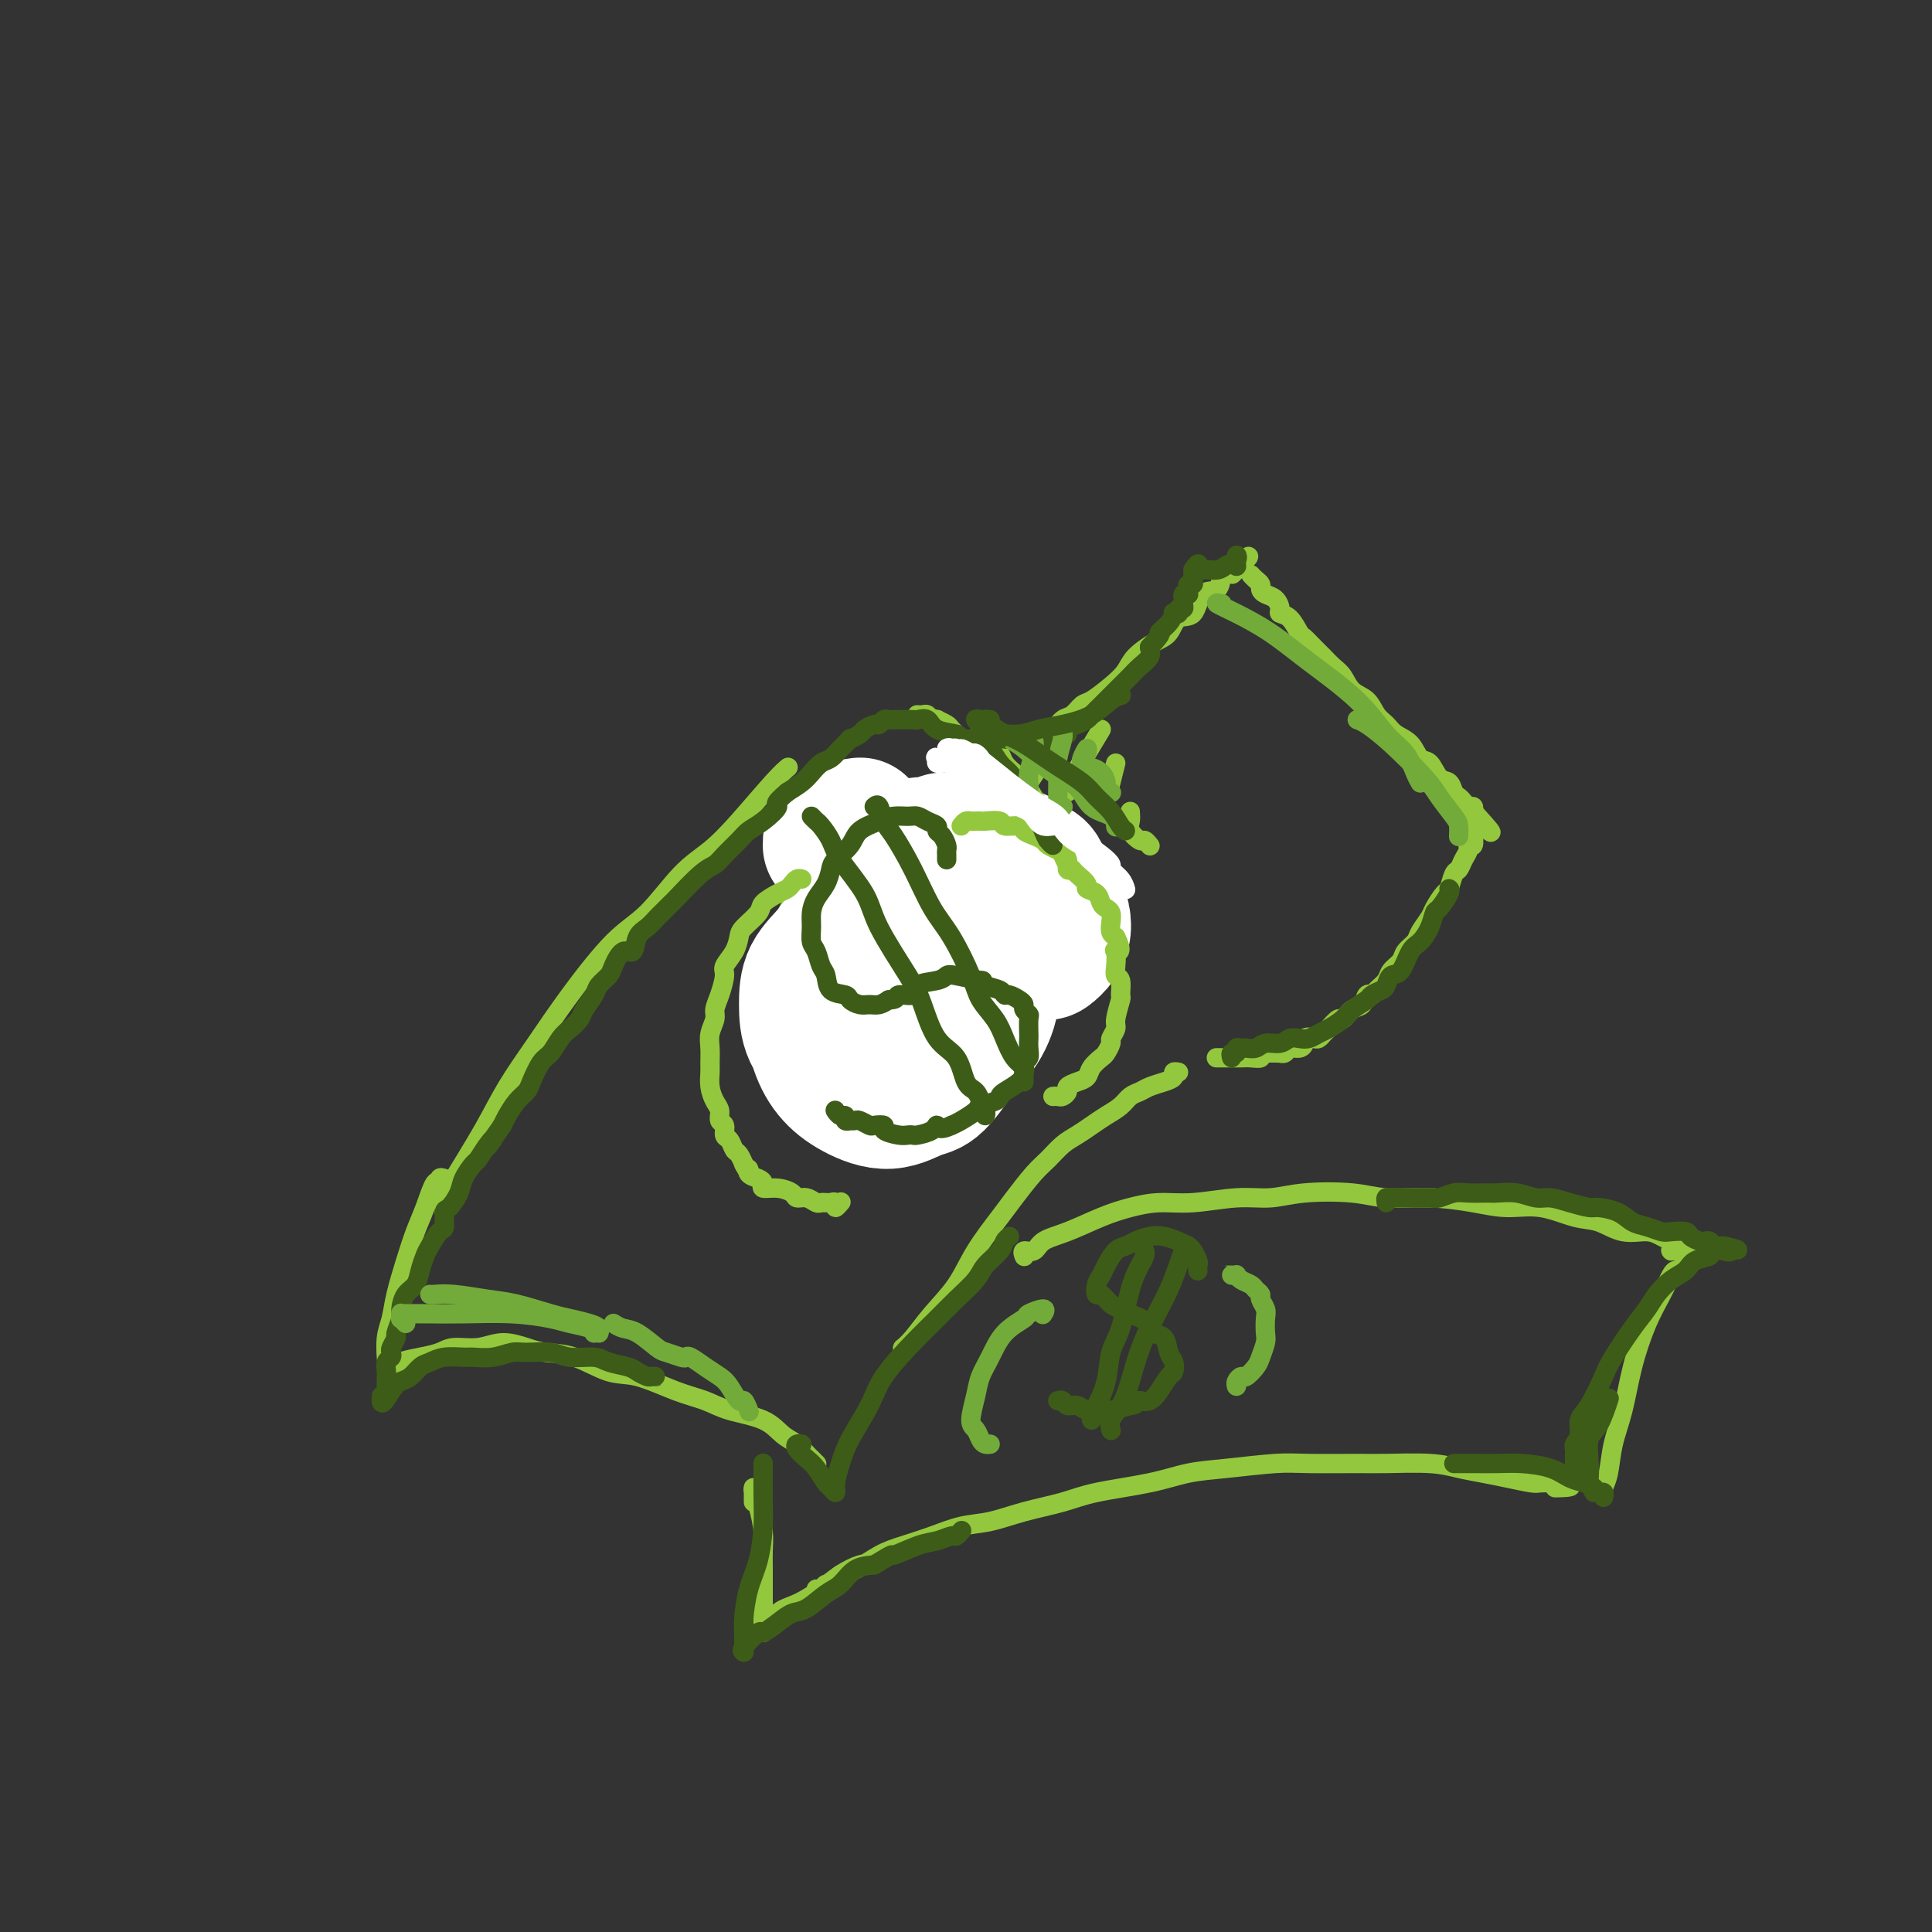 <svg viewBox='0 0 400 400' version='1.1' xmlns='http://www.w3.org/2000/svg' xmlns:xlink='http://www.w3.org/1999/xlink'><rect x="0" y="0" width="400" height="400" fill="#333333" stroke="none"/><g fill='none' stroke='rgb(147,200,62)' stroke-width='4' stroke-linecap='round' stroke-linejoin='round'><path d='M92,251c0.020,-0.252 0.040,-0.503 0,-1c-0.040,-0.497 -0.141,-1.238 0,-2c0.141,-0.762 0.522,-1.545 2,-4c1.478,-2.455 4.053,-6.583 6,-10c1.947,-3.417 3.267,-6.125 5,-9c1.733,-2.875 3.880,-5.917 6,-9c2.120,-3.083 4.215,-6.206 7,-10c2.785,-3.794 6.261,-8.258 9,-11c2.739,-2.742 4.739,-3.763 7,-6c2.261,-2.237 4.781,-5.689 7,-8c2.219,-2.311 4.136,-3.481 6,-5c1.864,-1.519 3.675,-3.386 6,-6c2.325,-2.614 5.164,-5.973 7,-8c1.836,-2.027 2.667,-2.722 3,-3c0.333,-0.278 0.166,-0.139 0,0'/><path d='M190,148c-0.089,-0.008 -0.178,-0.016 0,0c0.178,0.016 0.623,0.057 1,0c0.377,-0.057 0.688,-0.212 1,0c0.312,0.212 0.627,0.792 1,1c0.373,0.208 0.806,0.043 1,0c0.194,-0.043 0.150,0.034 0,0c-0.150,-0.034 -0.406,-0.179 0,0c0.406,0.179 1.475,0.682 2,1c0.525,0.318 0.508,0.452 1,1c0.492,0.548 1.494,1.509 2,2c0.506,0.491 0.515,0.513 1,1c0.485,0.487 1.444,1.439 2,2c0.556,0.561 0.709,0.732 1,1c0.291,0.268 0.722,0.632 1,1c0.278,0.368 0.404,0.740 1,1c0.596,0.260 1.662,0.410 2,1c0.338,0.590 -0.054,1.622 0,2c0.054,0.378 0.553,0.102 1,0c0.447,-0.102 0.842,-0.029 1,0c0.158,0.029 0.079,0.015 0,0'/><path d='M203,151c0.447,-0.111 0.894,-0.222 1,0c0.106,0.222 -0.130,0.777 0,1c0.130,0.223 0.626,0.112 1,0c0.374,-0.112 0.628,-0.226 1,0c0.372,0.226 0.863,0.793 1,1c0.137,0.207 -0.079,0.056 0,0c0.079,-0.056 0.454,-0.015 1,0c0.546,0.015 1.265,0.005 2,0c0.735,-0.005 1.488,-0.005 2,0c0.512,0.005 0.784,0.013 1,0c0.216,-0.013 0.375,-0.049 1,0c0.625,0.049 1.714,0.183 2,0c0.286,-0.183 -0.232,-0.683 0,-1c0.232,-0.317 1.215,-0.450 2,-1c0.785,-0.550 1.371,-1.515 2,-2c0.629,-0.485 1.299,-0.489 2,-1c0.701,-0.511 1.432,-1.529 2,-2c0.568,-0.471 0.974,-0.395 2,-1c1.026,-0.605 2.674,-1.890 4,-3c1.326,-1.110 2.332,-2.046 3,-3c0.668,-0.954 0.998,-1.926 2,-3c1.002,-1.074 2.676,-2.250 4,-3c1.324,-0.750 2.299,-1.074 3,-2c0.701,-0.926 1.129,-2.455 2,-3c0.871,-0.545 2.184,-0.108 3,-1c0.816,-0.892 1.136,-3.115 2,-4c0.864,-0.885 2.273,-0.433 3,-1c0.727,-0.567 0.773,-2.153 1,-3c0.227,-0.847 0.636,-0.956 1,-1c0.364,-0.044 0.682,-0.022 1,0'/><path d='M255,118c6.289,-5.444 2.511,-1.556 1,0c-1.511,1.556 -0.756,0.778 0,0'/><path d='M259,119c0.305,0.333 0.610,0.666 1,1c0.390,0.334 0.865,0.671 1,1c0.135,0.329 -0.071,0.652 0,1c0.071,0.348 0.417,0.721 1,1c0.583,0.279 1.403,0.464 2,1c0.597,0.536 0.971,1.424 1,2c0.029,0.576 -0.288,0.840 0,1c0.288,0.160 1.179,0.217 2,1c0.821,0.783 1.571,2.293 2,3c0.429,0.707 0.538,0.611 1,1c0.462,0.389 1.277,1.263 2,2c0.723,0.737 1.352,1.337 2,2c0.648,0.663 1.314,1.389 2,2c0.686,0.611 1.391,1.108 2,2c0.609,0.892 1.121,2.179 2,3c0.879,0.821 2.126,1.177 3,2c0.874,0.823 1.375,2.112 2,3c0.625,0.888 1.375,1.373 2,2c0.625,0.627 1.126,1.394 2,2c0.874,0.606 2.122,1.050 3,2c0.878,0.950 1.387,2.405 2,3c0.613,0.595 1.330,0.331 2,1c0.670,0.669 1.293,2.273 2,3c0.707,0.727 1.499,0.577 2,1c0.501,0.423 0.712,1.419 1,2c0.288,0.581 0.652,0.747 1,1c0.348,0.253 0.681,0.594 1,1c0.319,0.406 0.624,0.879 1,1c0.376,0.121 0.822,-0.108 1,0c0.178,0.108 0.089,0.554 0,1'/><path d='M305,168c7.156,7.844 2.044,2.956 0,1c-2.044,-1.956 -1.022,-0.978 0,0'/><path d='M305,172c0.009,0.485 0.017,0.969 0,1c-0.017,0.031 -0.060,-0.393 0,0c0.060,0.393 0.223,1.601 0,2c-0.223,0.399 -0.833,-0.011 -1,0c-0.167,0.011 0.110,0.445 0,1c-0.110,0.555 -0.606,1.232 -1,2c-0.394,0.768 -0.687,1.627 -1,2c-0.313,0.373 -0.646,0.259 -1,1c-0.354,0.741 -0.729,2.338 -1,3c-0.271,0.662 -0.439,0.390 -1,1c-0.561,0.610 -1.516,2.103 -2,3c-0.484,0.897 -0.496,1.199 -1,2c-0.504,0.801 -1.501,2.101 -2,3c-0.499,0.899 -0.500,1.395 -1,2c-0.500,0.605 -1.500,1.317 -2,2c-0.500,0.683 -0.501,1.336 -1,2c-0.499,0.664 -1.496,1.339 -2,2c-0.504,0.661 -0.516,1.309 -1,2c-0.484,0.691 -1.442,1.427 -2,2c-0.558,0.573 -0.717,0.985 -1,1c-0.283,0.015 -0.691,-0.366 -1,0c-0.309,0.366 -0.520,1.478 -1,2c-0.480,0.522 -1.228,0.454 -2,1c-0.772,0.546 -1.569,1.705 -2,2c-0.431,0.295 -0.497,-0.275 -1,0c-0.503,0.275 -1.444,1.394 -2,2c-0.556,0.606 -0.726,0.698 -1,1c-0.274,0.302 -0.651,0.812 -1,1c-0.349,0.188 -0.671,0.054 -1,0c-0.329,-0.054 -0.664,-0.027 -1,0'/><path d='M271,215c-2.103,1.559 -0.360,0.455 0,0c0.360,-0.455 -0.663,-0.262 -1,0c-0.337,0.262 0.011,0.592 0,1c-0.011,0.408 -0.380,0.894 -1,1c-0.620,0.106 -1.490,-0.168 -2,0c-0.510,0.168 -0.662,0.777 -1,1c-0.338,0.223 -0.864,0.060 -1,0c-0.136,-0.060 0.117,-0.017 0,0c-0.117,0.017 -0.604,0.008 -1,0c-0.396,-0.008 -0.700,-0.016 -1,0c-0.300,0.016 -0.595,0.057 -1,0c-0.405,-0.057 -0.920,-0.211 -1,0c-0.080,0.211 0.274,0.789 0,1c-0.274,0.211 -1.177,0.057 -2,0c-0.823,-0.057 -1.566,-0.015 -2,0c-0.434,0.015 -0.560,0.004 -1,0c-0.440,-0.004 -1.195,-0.001 -2,0c-0.805,0.001 -1.658,0.000 -2,0c-0.342,-0.000 -0.171,-0.000 0,0'/><path d='M244,222c-0.462,-0.089 -0.925,-0.178 -1,0c-0.075,0.178 0.236,0.624 0,1c-0.236,0.376 -1.021,0.681 -2,1c-0.979,0.319 -2.152,0.652 -3,1c-0.848,0.348 -1.371,0.712 -2,1c-0.629,0.288 -1.365,0.500 -2,1c-0.635,0.500 -1.170,1.288 -2,2c-0.830,0.712 -1.955,1.349 -3,2c-1.045,0.651 -2.011,1.316 -3,2c-0.989,0.684 -2.001,1.387 -3,2c-0.999,0.613 -1.984,1.137 -3,2c-1.016,0.863 -2.064,2.066 -3,3c-0.936,0.934 -1.761,1.599 -3,3c-1.239,1.401 -2.894,3.539 -4,5c-1.106,1.461 -1.665,2.247 -3,4c-1.335,1.753 -3.447,4.473 -5,7c-1.553,2.527 -2.546,4.859 -4,7c-1.454,2.141 -3.369,4.089 -5,6c-1.631,1.911 -2.978,3.784 -4,5c-1.022,1.216 -1.721,1.776 -2,2c-0.279,0.224 -0.140,0.112 0,0'/><path d='M92,244c-0.440,-0.146 -0.880,-0.291 -1,0c-0.120,0.291 0.081,1.019 0,1c-0.081,-0.019 -0.445,-0.785 -1,0c-0.555,0.785 -1.300,3.123 -2,5c-0.700,1.877 -1.354,3.295 -2,5c-0.646,1.705 -1.283,3.698 -2,6c-0.717,2.302 -1.513,4.914 -2,7c-0.487,2.086 -0.667,3.644 -1,5c-0.333,1.356 -0.821,2.508 -1,4c-0.179,1.492 -0.048,3.325 0,4c0.048,0.675 0.014,0.193 0,0c-0.014,-0.193 -0.007,-0.096 0,0'/><path d='M81,284c0.284,0.089 0.569,0.179 1,0c0.431,-0.179 1.009,-0.626 1,-1c-0.009,-0.374 -0.604,-0.673 0,-1c0.604,-0.327 2.407,-0.681 4,-1c1.593,-0.319 2.975,-0.605 4,-1c1.025,-0.395 1.693,-0.901 3,-1c1.307,-0.099 3.253,0.209 5,0c1.747,-0.209 3.296,-0.935 5,-1c1.704,-0.065 3.565,0.530 5,1c1.435,0.470 2.444,0.815 4,1c1.556,0.185 3.658,0.209 6,1c2.342,0.791 4.924,2.348 7,3c2.076,0.652 3.647,0.400 6,1c2.353,0.600 5.487,2.051 8,3c2.513,0.949 4.406,1.395 6,2c1.594,0.605 2.889,1.370 5,2c2.111,0.630 5.038,1.124 7,2c1.962,0.876 2.960,2.133 4,3c1.040,0.867 2.121,1.343 3,2c0.879,0.657 1.555,1.496 2,2c0.445,0.504 0.658,0.674 1,1c0.342,0.326 0.812,0.807 1,1c0.188,0.193 0.094,0.096 0,0'/><path d='M216,158c-0.226,0.113 -0.452,0.226 -1,1c-0.548,0.774 -1.417,2.208 -2,3c-0.583,0.792 -0.881,0.940 -1,1c-0.119,0.060 -0.060,0.030 0,0'/><path d='M228,151c-0.959,1.600 -1.917,3.199 -3,5c-1.083,1.801 -2.290,3.802 -3,5c-0.710,1.198 -0.922,1.592 -1,2c-0.078,0.408 -0.022,0.831 0,1c0.022,0.169 0.011,0.085 0,0'/><path d='M231,158c-0.348,1.373 -0.695,2.746 -1,4c-0.305,1.254 -0.566,2.388 -1,3c-0.434,0.612 -1.040,0.703 -1,1c0.040,0.297 0.726,0.799 1,1c0.274,0.201 0.137,0.100 0,0'/><path d='M234,168c0.055,0.682 0.109,1.363 0,2c-0.109,0.637 -0.383,1.229 0,2c0.383,0.771 1.422,1.722 2,2c0.578,0.278 0.694,-0.118 1,0c0.306,0.118 0.802,0.748 1,1c0.198,0.252 0.099,0.126 0,0'/><path d='M194,170c-0.750,0.034 -1.500,0.068 -2,0c-0.500,-0.068 -0.750,-0.238 -2,0c-1.250,0.238 -3.501,0.884 -5,1c-1.499,0.116 -2.246,-0.298 -3,0c-0.754,0.298 -1.515,1.307 -3,2c-1.485,0.693 -3.695,1.070 -5,2c-1.305,0.930 -1.706,2.414 -3,4c-1.294,1.586 -3.480,3.275 -5,5c-1.520,1.725 -2.372,3.485 -3,5c-0.628,1.515 -1.031,2.785 -2,4c-0.969,1.215 -2.504,2.373 -3,4c-0.496,1.627 0.046,3.721 0,5c-0.046,1.279 -0.682,1.744 -1,3c-0.318,1.256 -0.319,3.303 0,5c0.319,1.697 0.957,3.043 1,4c0.043,0.957 -0.510,1.527 0,3c0.510,1.473 2.082,3.851 3,5c0.918,1.149 1.183,1.068 2,2c0.817,0.932 2.186,2.876 3,4c0.814,1.124 1.073,1.426 2,2c0.927,0.574 2.523,1.420 4,2c1.477,0.580 2.835,0.896 4,1c1.165,0.104 2.139,-0.002 3,0c0.861,0.002 1.611,0.113 3,0c1.389,-0.113 3.418,-0.451 5,-1c1.582,-0.549 2.716,-1.309 4,-2c1.284,-0.691 2.717,-1.312 4,-2c1.283,-0.688 2.416,-1.442 4,-2c1.584,-0.558 3.619,-0.919 5,-2c1.381,-1.081 2.109,-2.880 3,-4c0.891,-1.120 1.946,-1.560 3,-2'/><path d='M210,218c4.068,-2.923 2.739,-3.229 3,-4c0.261,-0.771 2.112,-2.007 3,-3c0.888,-0.993 0.812,-1.742 1,-3c0.188,-1.258 0.640,-3.025 1,-4c0.360,-0.975 0.629,-1.156 1,-2c0.371,-0.844 0.843,-2.349 1,-4c0.157,-1.651 -0.002,-3.446 0,-5c0.002,-1.554 0.166,-2.867 0,-4c-0.166,-1.133 -0.663,-2.085 -1,-3c-0.337,-0.915 -0.516,-1.793 -1,-3c-0.484,-1.207 -1.274,-2.743 -2,-4c-0.726,-1.257 -1.390,-2.235 -2,-3c-0.610,-0.765 -1.168,-1.318 -2,-2c-0.832,-0.682 -1.939,-1.493 -3,-2c-1.061,-0.507 -2.077,-0.710 -3,-1c-0.923,-0.290 -1.754,-0.666 -3,-1c-1.246,-0.334 -2.909,-0.625 -4,-1c-1.091,-0.375 -1.612,-0.832 -2,-1c-0.388,-0.168 -0.643,-0.045 -1,0c-0.357,0.045 -0.816,0.013 -1,0c-0.184,-0.013 -0.092,-0.006 0,0'/><path d='M184,168c0.116,-0.339 0.233,-0.678 0,-1c-0.233,-0.322 -0.815,-0.627 -2,-1c-1.185,-0.373 -2.972,-0.815 -4,-1c-1.028,-0.185 -1.298,-0.115 -2,0c-0.702,0.115 -1.836,0.275 -3,1c-1.164,0.725 -2.359,2.015 -3,3c-0.641,0.985 -0.728,1.665 -1,3c-0.272,1.335 -0.730,3.327 -1,5c-0.270,1.673 -0.353,3.029 0,4c0.353,0.971 1.144,1.559 2,3c0.856,1.441 1.779,3.736 3,5c1.221,1.264 2.739,1.496 4,2c1.261,0.504 2.263,1.279 4,2c1.737,0.721 4.207,1.388 6,2c1.793,0.612 2.909,1.170 4,2c1.091,0.830 2.156,1.932 3,3c0.844,1.068 1.466,2.103 2,3c0.534,0.897 0.979,1.655 1,3c0.021,1.345 -0.381,3.275 -1,5c-0.619,1.725 -1.454,3.244 -2,4c-0.546,0.756 -0.801,0.749 -2,1c-1.199,0.251 -3.340,0.761 -5,1c-1.660,0.239 -2.837,0.208 -4,0c-1.163,-0.208 -2.312,-0.592 -3,-1c-0.688,-0.408 -0.916,-0.841 -1,-1c-0.084,-0.159 -0.024,-0.046 0,0c0.024,0.046 0.012,0.023 0,0'/><path d='M166,165c0.549,0.464 1.098,0.928 1,1c-0.098,0.072 -0.845,-0.246 0,1c0.845,1.246 3.280,4.058 5,8c1.720,3.942 2.726,9.013 5,15c2.274,5.987 5.818,12.890 8,18c2.182,5.110 3.002,8.427 4,11c0.998,2.573 2.175,4.401 3,6c0.825,1.599 1.299,2.969 2,4c0.701,1.031 1.629,1.723 2,2c0.371,0.277 0.186,0.138 0,0'/><path d='M176,163c-0.038,-0.430 -0.075,-0.861 0,-1c0.075,-0.139 0.263,0.012 0,0c-0.263,-0.012 -0.976,-0.187 -1,0c-0.024,0.187 0.643,0.736 1,2c0.357,1.264 0.404,3.245 1,6c0.596,2.755 1.739,6.286 4,11c2.261,4.714 5.638,10.612 8,16c2.362,5.388 3.708,10.267 5,14c1.292,3.733 2.528,6.321 4,9c1.472,2.679 3.178,5.450 4,7c0.822,1.550 0.760,1.879 1,2c0.240,0.121 0.783,0.035 1,0c0.217,-0.035 0.109,-0.017 0,0'/></g>
<g fill='none' stroke='rgb(255,255,255)' stroke-width='28' stroke-linecap='round' stroke-linejoin='round'><path d='M193,192c0.165,-0.376 0.330,-0.751 0,-1c-0.330,-0.249 -1.154,-0.370 -3,0c-1.846,0.370 -4.713,1.231 -7,2c-2.287,0.769 -3.992,1.447 -6,3c-2.008,1.553 -4.318,3.980 -6,6c-1.682,2.020 -2.735,3.633 -3,6c-0.265,2.367 0.256,5.489 1,8c0.744,2.511 1.709,4.412 3,6c1.291,1.588 2.909,2.863 5,4c2.091,1.137 4.655,2.137 7,2c2.345,-0.137 4.473,-1.412 6,-2c1.527,-0.588 2.455,-0.488 4,-2c1.545,-1.512 3.706,-4.635 5,-7c1.294,-2.365 1.719,-3.973 2,-6c0.281,-2.027 0.416,-4.472 -1,-8c-1.416,-3.528 -4.383,-8.139 -6,-10c-1.617,-1.861 -1.883,-0.972 -3,-1c-1.117,-0.028 -3.084,-0.974 -6,-1c-2.916,-0.026 -6.781,0.869 -9,2c-2.219,1.131 -2.792,2.499 -4,4c-1.208,1.501 -3.050,3.134 -4,5c-0.950,1.866 -1.008,3.965 -1,6c0.008,2.035 0.082,4.007 1,6c0.918,1.993 2.681,4.006 5,5c2.319,0.994 5.194,0.968 7,1c1.806,0.032 2.544,0.123 5,0c2.456,-0.123 6.630,-0.461 9,-1c2.370,-0.539 2.934,-1.278 4,-2c1.066,-0.722 2.633,-1.425 4,-3c1.367,-1.575 2.533,-4.021 3,-6c0.467,-1.979 0.233,-3.489 0,-5'/><path d='M205,203c0.097,-2.684 -1.161,-3.894 -2,-5c-0.839,-1.106 -1.261,-2.107 -2,-3c-0.739,-0.893 -1.796,-1.678 -3,-2c-1.204,-0.322 -2.555,-0.180 -4,0c-1.445,0.180 -2.985,0.399 -4,1c-1.015,0.601 -1.504,1.585 -3,3c-1.496,1.415 -3.999,3.261 -5,4c-1.001,0.739 -0.501,0.369 0,0'/><path d='M208,194c0.358,0.339 0.716,0.679 1,1c0.284,0.321 0.495,0.624 1,1c0.505,0.376 1.306,0.826 2,1c0.694,0.174 1.281,0.071 2,0c0.719,-0.071 1.569,-0.111 2,0c0.431,0.111 0.442,0.373 1,0c0.558,-0.373 1.664,-1.382 2,-2c0.336,-0.618 -0.099,-0.845 0,-1c0.099,-0.155 0.731,-0.240 1,-1c0.269,-0.760 0.175,-2.196 0,-3c-0.175,-0.804 -0.432,-0.975 -1,-2c-0.568,-1.025 -1.447,-2.905 -2,-4c-0.553,-1.095 -0.780,-1.407 -1,-2c-0.220,-0.593 -0.433,-1.468 -1,-2c-0.567,-0.532 -1.490,-0.721 -2,-1c-0.510,-0.279 -0.608,-0.649 -1,-1c-0.392,-0.351 -1.078,-0.683 -2,-1c-0.922,-0.317 -2.081,-0.620 -3,-1c-0.919,-0.380 -1.598,-0.838 -2,-1c-0.402,-0.162 -0.526,-0.029 -1,0c-0.474,0.029 -1.296,-0.046 -2,0c-0.704,0.046 -1.288,0.212 -2,0c-0.712,-0.212 -1.551,-0.803 -2,-1c-0.449,-0.197 -0.509,-0.001 -1,0c-0.491,0.001 -1.413,-0.192 -2,0c-0.587,0.192 -0.839,0.769 -1,1c-0.161,0.231 -0.231,0.117 -1,0c-0.769,-0.117 -2.237,-0.238 -3,0c-0.763,0.238 -0.821,0.833 -1,1c-0.179,0.167 -0.480,-0.095 -1,0c-0.520,0.095 -1.260,0.548 -2,1'/><path d='M186,177c-1.881,0.647 -1.082,0.765 -1,1c0.082,0.235 -0.552,0.587 -1,1c-0.448,0.413 -0.708,0.887 -1,1c-0.292,0.113 -0.614,-0.135 -1,0c-0.386,0.135 -0.835,0.652 -1,1c-0.165,0.348 -0.044,0.528 0,1c0.044,0.472 0.012,1.238 0,1c-0.012,-0.238 -0.003,-1.479 0,-2c0.003,-0.521 0.000,-0.321 0,-1c-0.000,-0.679 0.002,-2.235 0,-3c-0.002,-0.765 -0.007,-0.739 0,-1c0.007,-0.261 0.027,-0.810 0,-1c-0.027,-0.190 -0.102,-0.019 0,0c0.102,0.019 0.381,-0.112 0,0c-0.381,0.112 -1.423,0.467 -2,1c-0.577,0.533 -0.691,1.243 -1,2c-0.309,0.757 -0.815,1.562 -1,2c-0.185,0.438 -0.050,0.509 0,1c0.050,0.491 0.013,1.401 0,2c-0.013,0.599 -0.004,0.885 0,1c0.004,0.115 0.002,0.057 0,0'/><path d='M178,177c0.001,-0.354 0.001,-0.707 0,-1c-0.001,-0.293 -0.004,-0.524 0,-1c0.004,-0.476 0.013,-1.197 0,-2c-0.013,-0.803 -0.049,-1.687 0,-2c0.049,-0.313 0.182,-0.056 0,0c-0.182,0.056 -0.680,-0.090 -1,0c-0.320,0.090 -0.464,0.417 -1,1c-0.536,0.583 -1.465,1.421 -2,2c-0.535,0.579 -0.677,0.898 -1,1c-0.323,0.102 -0.829,-0.015 -1,0c-0.171,0.015 -0.007,0.161 0,0c0.007,-0.161 -0.142,-0.631 0,-1c0.142,-0.369 0.577,-0.638 1,-1c0.423,-0.362 0.835,-0.818 1,-1c0.165,-0.182 0.082,-0.091 0,0'/></g>
<g fill='none' stroke='rgb(147,200,62)' stroke-width='4' stroke-linecap='round' stroke-linejoin='round'><path d='M204,155c0.086,-0.458 0.172,-0.915 0,-1c-0.172,-0.085 -0.603,0.203 -1,0c-0.397,-0.203 -0.760,-0.898 -1,-1c-0.240,-0.102 -0.357,0.387 0,1c0.357,0.613 1.187,1.350 2,2c0.813,0.650 1.609,1.213 3,3c1.391,1.787 3.377,4.798 5,7c1.623,2.202 2.883,3.595 4,5c1.117,1.405 2.090,2.821 3,4c0.910,1.179 1.757,2.120 2,3c0.243,0.880 -0.117,1.700 0,2c0.117,0.300 0.712,0.080 1,0c0.288,-0.080 0.270,-0.022 0,0c-0.270,0.022 -0.791,0.006 -1,0c-0.209,-0.006 -0.104,-0.003 0,0'/></g>
<g fill='none' stroke='rgb(61,92,24)' stroke-width='4' stroke-linecap='round' stroke-linejoin='round'><path d='M203,158c0.002,-0.018 0.003,-0.036 0,0c-0.003,0.036 -0.011,0.126 0,0c0.011,-0.126 0.042,-0.466 0,-1c-0.042,-0.534 -0.157,-1.261 -1,-2c-0.843,-0.739 -2.415,-1.490 -3,-2c-0.585,-0.510 -0.184,-0.778 -1,-1c-0.816,-0.222 -2.848,-0.399 -4,-1c-1.152,-0.601 -1.422,-1.625 -2,-2c-0.578,-0.375 -1.464,-0.100 -2,0c-0.536,0.100 -0.722,0.027 -1,0c-0.278,-0.027 -0.648,-0.007 -1,0c-0.352,0.007 -0.686,0.002 -1,0c-0.314,-0.002 -0.609,-0.002 -1,0c-0.391,0.002 -0.879,0.004 -1,0c-0.121,-0.004 0.123,-0.016 0,0c-0.123,0.016 -0.615,0.060 -1,0c-0.385,-0.060 -0.665,-0.224 -1,0c-0.335,0.224 -0.725,0.835 -1,1c-0.275,0.165 -0.436,-0.115 -1,0c-0.564,0.115 -1.530,0.625 -2,1c-0.470,0.375 -0.443,0.615 -1,1c-0.557,0.385 -1.696,0.914 -2,1c-0.304,0.086 0.228,-0.272 0,0c-0.228,0.272 -1.215,1.175 -2,2c-0.785,0.825 -1.368,1.572 -2,2c-0.632,0.428 -1.314,0.537 -2,1c-0.686,0.463 -1.377,1.278 -2,2c-0.623,0.722 -1.178,1.349 -2,2c-0.822,0.651 -1.911,1.325 -3,2'/><path d='M163,164c-3.408,2.845 -1.928,2.456 -2,3c-0.072,0.544 -1.696,2.019 -3,3c-1.304,0.981 -2.289,1.467 -3,2c-0.711,0.533 -1.147,1.114 -2,2c-0.853,0.886 -2.121,2.078 -3,3c-0.879,0.922 -1.367,1.575 -2,2c-0.633,0.425 -1.412,0.624 -3,2c-1.588,1.376 -3.986,3.930 -5,5c-1.014,1.070 -0.643,0.655 -1,1c-0.357,0.345 -1.443,1.449 -2,2c-0.557,0.551 -0.586,0.548 -1,1c-0.414,0.452 -1.214,1.360 -2,2c-0.786,0.640 -1.557,1.011 -2,2c-0.443,0.989 -0.556,2.597 -1,3c-0.444,0.403 -1.217,-0.399 -2,0c-0.783,0.399 -1.576,1.997 -2,3c-0.424,1.003 -0.480,1.409 -1,2c-0.520,0.591 -1.504,1.366 -2,2c-0.496,0.634 -0.503,1.127 -1,2c-0.497,0.873 -1.484,2.125 -2,3c-0.516,0.875 -0.561,1.373 -1,2c-0.439,0.627 -1.273,1.383 -2,2c-0.727,0.617 -1.346,1.096 -2,2c-0.654,0.904 -1.344,2.233 -2,3c-0.656,0.767 -1.279,0.972 -2,2c-0.721,1.028 -1.541,2.881 -2,4c-0.459,1.119 -0.556,1.506 -1,2c-0.444,0.494 -1.235,1.094 -2,2c-0.765,0.906 -1.504,2.116 -2,3c-0.496,0.884 -0.748,1.442 -1,2'/><path d='M104,233c-4.754,6.699 -2.640,3.948 -2,3c0.640,-0.948 -0.195,-0.092 -1,1c-0.805,1.092 -1.581,2.419 -2,3c-0.419,0.581 -0.480,0.416 -1,1c-0.520,0.584 -1.498,1.919 -2,3c-0.502,1.081 -0.529,1.909 -1,3c-0.471,1.091 -1.387,2.446 -2,3c-0.613,0.554 -0.924,0.308 -1,1c-0.076,0.692 0.081,2.324 0,3c-0.081,0.676 -0.402,0.398 -1,1c-0.598,0.602 -1.473,2.086 -2,3c-0.527,0.914 -0.706,1.260 -1,2c-0.294,0.740 -0.705,1.873 -1,3c-0.295,1.127 -0.475,2.246 -1,3c-0.525,0.754 -1.393,1.143 -2,2c-0.607,0.857 -0.951,2.184 -1,3c-0.049,0.816 0.197,1.122 0,2c-0.197,0.878 -0.836,2.330 -1,3c-0.164,0.670 0.149,0.560 0,1c-0.149,0.440 -0.758,1.431 -1,2c-0.242,0.569 -0.117,0.716 0,1c0.117,0.284 0.228,0.706 0,1c-0.228,0.294 -0.793,0.460 -1,1c-0.207,0.540 -0.055,1.454 0,2c0.055,0.546 0.012,0.724 0,1c-0.012,0.276 0.007,0.651 0,1c-0.007,0.349 -0.040,0.671 0,1c0.040,0.329 0.154,0.665 0,1c-0.154,0.335 -0.577,0.667 -1,1'/><path d='M79,289c-0.416,3.135 1.043,0.473 2,-1c0.957,-1.473 1.413,-1.758 2,-2c0.587,-0.242 1.306,-0.443 2,-1c0.694,-0.557 1.364,-1.470 2,-2c0.636,-0.530 1.240,-0.677 2,-1c0.760,-0.323 1.677,-0.822 3,-1c1.323,-0.178 3.051,-0.033 4,0c0.949,0.033 1.118,-0.045 2,0c0.882,0.045 2.478,0.212 4,0c1.522,-0.212 2.971,-0.804 4,-1c1.029,-0.196 1.639,0.003 3,0c1.361,-0.003 3.475,-0.208 5,0c1.525,0.208 2.463,0.829 4,1c1.537,0.171 3.673,-0.108 5,0c1.327,0.108 1.847,0.603 3,1c1.153,0.397 2.941,0.695 4,1c1.059,0.305 1.390,0.618 2,1c0.610,0.382 1.498,0.834 2,1c0.502,0.166 0.619,0.044 1,0c0.381,-0.044 1.026,-0.012 1,0c-0.026,0.012 -0.722,0.003 -1,0c-0.278,-0.003 -0.139,-0.002 0,0'/><path d='M196,178c0.006,-0.325 0.011,-0.650 0,-1c-0.011,-0.350 -0.040,-0.724 0,-1c0.040,-0.276 0.148,-0.455 0,-1c-0.148,-0.545 -0.554,-1.456 -1,-2c-0.446,-0.544 -0.934,-0.720 -1,-1c-0.066,-0.280 0.288,-0.664 0,-1c-0.288,-0.336 -1.220,-0.624 -2,-1c-0.780,-0.376 -1.410,-0.842 -2,-1c-0.590,-0.158 -1.140,-0.009 -2,0c-0.860,0.009 -2.031,-0.121 -3,0c-0.969,0.121 -1.737,0.493 -3,1c-1.263,0.507 -3.020,1.150 -4,2c-0.980,0.850 -1.183,1.907 -2,3c-0.817,1.093 -2.247,2.221 -3,3c-0.753,0.779 -0.828,1.208 -1,2c-0.172,0.792 -0.439,1.945 -1,3c-0.561,1.055 -1.415,2.011 -2,3c-0.585,0.989 -0.900,2.012 -1,3c-0.100,0.988 0.015,1.940 0,3c-0.015,1.060 -0.161,2.228 0,3c0.161,0.772 0.628,1.148 1,2c0.372,0.852 0.648,2.178 1,3c0.352,0.822 0.780,1.138 1,2c0.220,0.862 0.233,2.269 1,3c0.767,0.731 2.288,0.785 3,1c0.712,0.215 0.613,0.591 1,1c0.387,0.409 1.258,0.852 2,1c0.742,0.148 1.354,0.001 2,0c0.646,-0.001 1.328,0.142 2,0c0.672,-0.142 1.336,-0.571 2,-1'/><path d='M184,207c2.128,0.054 1.449,-0.812 2,-1c0.551,-0.188 2.332,0.302 3,0c0.668,-0.302 0.222,-1.398 1,-2c0.778,-0.602 2.779,-0.712 4,-1c1.221,-0.288 1.663,-0.754 2,-1c0.337,-0.246 0.570,-0.274 2,0c1.430,0.274 4.057,0.848 5,1c0.943,0.152 0.202,-0.118 0,0c-0.202,0.118 0.134,0.623 1,1c0.866,0.377 2.260,0.626 3,1c0.740,0.374 0.824,0.874 1,1c0.176,0.126 0.443,-0.120 1,0c0.557,0.120 1.403,0.608 2,1c0.597,0.392 0.945,0.690 1,1c0.055,0.310 -0.181,0.631 0,1c0.181,0.369 0.780,0.784 1,1c0.220,0.216 0.060,0.233 0,1c-0.060,0.767 -0.020,2.285 0,3c0.020,0.715 0.020,0.628 0,1c-0.020,0.372 -0.059,1.201 0,2c0.059,0.799 0.216,1.566 0,2c-0.216,0.434 -0.804,0.536 -1,1c-0.196,0.464 -0.001,1.290 0,2c0.001,0.710 -0.193,1.304 -1,2c-0.807,0.696 -2.228,1.495 -3,2c-0.772,0.505 -0.896,0.716 -1,1c-0.104,0.284 -0.188,0.640 -1,1c-0.812,0.360 -2.352,0.725 -3,1c-0.648,0.275 -0.405,0.459 -1,1c-0.595,0.541 -2.027,1.440 -3,2c-0.973,0.560 -1.486,0.780 -2,1'/><path d='M197,233c-2.830,1.348 -2.904,0.217 -3,0c-0.096,-0.217 -0.212,0.478 -1,1c-0.788,0.522 -2.247,0.869 -3,1c-0.753,0.131 -0.799,0.045 -1,0c-0.201,-0.045 -0.558,-0.051 -1,0c-0.442,0.051 -0.968,0.158 -2,0c-1.032,-0.158 -2.571,-0.582 -3,-1c-0.429,-0.418 0.250,-0.830 0,-1c-0.250,-0.170 -1.430,-0.098 -2,0c-0.570,0.098 -0.530,0.222 -1,0c-0.470,-0.222 -1.450,-0.790 -2,-1c-0.550,-0.210 -0.668,-0.060 -1,0c-0.332,0.060 -0.876,0.031 -1,0c-0.124,-0.031 0.173,-0.065 0,0c-0.173,0.065 -0.817,0.227 -1,0c-0.183,-0.227 0.095,-0.844 0,-1c-0.095,-0.156 -0.564,0.150 -1,0c-0.436,-0.150 -0.839,-0.757 -1,-1c-0.161,-0.243 -0.081,-0.121 0,0'/><path d='M168,169c0.364,0.380 0.728,0.761 1,1c0.272,0.239 0.453,0.337 1,1c0.547,0.663 1.459,1.892 2,3c0.541,1.108 0.711,2.095 2,4c1.289,1.905 3.698,4.726 5,7c1.302,2.274 1.497,3.999 3,7c1.503,3.001 4.314,7.277 6,10c1.686,2.723 2.248,3.894 3,6c0.752,2.106 1.694,5.146 3,7c1.306,1.854 2.976,2.520 4,4c1.024,1.480 1.403,3.773 2,5c0.597,1.227 1.414,1.389 2,2c0.586,0.611 0.941,1.671 1,2c0.059,0.329 -0.179,-0.073 0,0c0.179,0.073 0.776,0.622 1,1c0.224,0.378 0.074,0.585 0,1c-0.074,0.415 -0.071,1.039 0,1c0.071,-0.039 0.212,-0.741 0,-1c-0.212,-0.259 -0.775,-0.074 -1,0c-0.225,0.074 -0.113,0.037 0,0'/><path d='M181,167c0.345,-0.291 0.689,-0.581 1,0c0.311,0.581 0.588,2.034 1,3c0.412,0.966 0.957,1.444 2,3c1.043,1.556 2.582,4.190 4,7c1.418,2.810 2.715,5.794 4,8c1.285,2.206 2.557,3.632 4,6c1.443,2.368 3.058,5.677 4,8c0.942,2.323 1.213,3.659 2,5c0.787,1.341 2.092,2.688 3,4c0.908,1.312 1.420,2.589 2,4c0.580,1.411 1.227,2.956 2,4c0.773,1.044 1.671,1.586 2,2c0.329,0.414 0.088,0.699 0,1c-0.088,0.301 -0.024,0.616 0,1c0.024,0.384 0.006,0.835 0,1c-0.006,0.165 -0.002,0.044 0,0c0.002,-0.044 0.000,-0.013 0,0c-0.000,0.013 -0.000,0.006 0,0'/></g>
<g fill='none' stroke='rgb(147,200,62)' stroke-width='4' stroke-linecap='round' stroke-linejoin='round'><path d='M166,182c-0.330,-0.087 -0.660,-0.175 -1,0c-0.340,0.175 -0.691,0.612 -1,1c-0.309,0.388 -0.577,0.727 -1,1c-0.423,0.273 -1.003,0.481 -2,1c-0.997,0.519 -2.413,1.349 -3,2c-0.587,0.651 -0.347,1.123 -1,2c-0.653,0.877 -2.199,2.158 -3,3c-0.801,0.842 -0.858,1.243 -1,2c-0.142,0.757 -0.368,1.869 -1,3c-0.632,1.131 -1.671,2.280 -2,3c-0.329,0.720 0.052,1.011 0,2c-0.052,0.989 -0.536,2.676 -1,4c-0.464,1.324 -0.909,2.284 -1,3c-0.091,0.716 0.172,1.188 0,2c-0.172,0.812 -0.779,1.963 -1,3c-0.221,1.037 -0.057,1.958 0,3c0.057,1.042 0.005,2.204 0,3c-0.005,0.796 0.036,1.225 0,2c-0.036,0.775 -0.149,1.894 0,3c0.149,1.106 0.561,2.198 1,3c0.439,0.802 0.905,1.313 1,2c0.095,0.687 -0.182,1.550 0,2c0.182,0.450 0.822,0.486 1,1c0.178,0.514 -0.106,1.504 0,2c0.106,0.496 0.603,0.498 1,1c0.397,0.502 0.694,1.506 1,2c0.306,0.494 0.621,0.479 1,1c0.379,0.521 0.823,1.577 1,2c0.177,0.423 0.089,0.211 0,0'/><path d='M154,241c1.337,2.654 1.179,1.290 1,1c-0.179,-0.290 -0.379,0.496 0,1c0.379,0.504 1.338,0.726 2,1c0.662,0.274 1.027,0.599 1,1c-0.027,0.401 -0.446,0.877 0,1c0.446,0.123 1.758,-0.107 3,0c1.242,0.107 2.413,0.550 3,1c0.587,0.450 0.591,0.905 1,1c0.409,0.095 1.224,-0.171 2,0c0.776,0.171 1.513,0.778 2,1c0.487,0.222 0.723,0.058 1,0c0.277,-0.058 0.595,-0.011 1,0c0.405,0.011 0.897,-0.015 1,0c0.103,0.015 -0.182,0.070 0,0c0.182,-0.070 0.832,-0.266 1,0c0.168,0.266 -0.147,0.995 0,1c0.147,0.005 0.756,-0.713 1,-1c0.244,-0.287 0.122,-0.144 0,0'/><path d='M199,171c0.332,-0.422 0.664,-0.845 1,-1c0.336,-0.155 0.675,-0.043 1,0c0.325,0.043 0.634,0.015 1,0c0.366,-0.015 0.788,-0.019 1,0c0.212,0.019 0.213,0.061 1,0c0.787,-0.061 2.360,-0.224 3,0c0.640,0.224 0.346,0.833 1,1c0.654,0.167 2.254,-0.110 3,0c0.746,0.110 0.637,0.607 1,1c0.363,0.393 1.196,0.682 2,1c0.804,0.318 1.577,0.666 2,1c0.423,0.334 0.495,0.653 1,1c0.505,0.347 1.443,0.722 2,1c0.557,0.278 0.732,0.459 1,1c0.268,0.541 0.630,1.440 1,2c0.370,0.560 0.747,0.779 1,1c0.253,0.221 0.382,0.444 1,1c0.618,0.556 1.723,1.444 2,2c0.277,0.556 -0.276,0.778 0,1c0.276,0.222 1.381,0.443 2,1c0.619,0.557 0.754,1.448 1,2c0.246,0.552 0.605,0.764 1,1c0.395,0.236 0.828,0.496 1,1c0.172,0.504 0.085,1.251 0,2c-0.085,0.749 -0.167,1.500 0,2c0.167,0.500 0.584,0.750 1,1'/><path d='M231,194c1.703,3.350 0.460,3.224 0,3c-0.460,-0.224 -0.138,-0.546 0,0c0.138,0.546 0.091,1.961 0,3c-0.091,1.039 -0.224,1.704 0,2c0.224,0.296 0.807,0.225 1,1c0.193,0.775 -0.005,2.397 0,3c0.005,0.603 0.212,0.188 0,1c-0.212,0.812 -0.845,2.851 -1,4c-0.155,1.149 0.167,1.406 0,2c-0.167,0.594 -0.822,1.524 -1,2c-0.178,0.476 0.122,0.498 0,1c-0.122,0.502 -0.665,1.482 -1,2c-0.335,0.518 -0.462,0.573 -1,1c-0.538,0.427 -1.488,1.228 -2,2c-0.512,0.772 -0.585,1.517 -1,2c-0.415,0.483 -1.172,0.704 -2,1c-0.828,0.296 -1.728,0.668 -2,1c-0.272,0.332 0.085,0.625 0,1c-0.085,0.375 -0.610,0.832 -1,1c-0.390,0.168 -0.643,0.045 -1,0c-0.357,-0.045 -0.816,-0.013 -1,0c-0.184,0.013 -0.092,0.006 0,0'/><path d='M203,156c0.444,-0.308 0.889,-0.615 1,-1c0.111,-0.385 -0.111,-0.847 0,-1c0.111,-0.153 0.554,0.003 1,0c0.446,-0.003 0.896,-0.166 1,0c0.104,0.166 -0.138,0.662 0,1c0.138,0.338 0.657,0.517 1,1c0.343,0.483 0.512,1.269 1,2c0.488,0.731 1.297,1.408 2,2c0.703,0.592 1.302,1.100 2,2c0.698,0.900 1.497,2.191 2,3c0.503,0.809 0.710,1.137 1,2c0.290,0.863 0.662,2.262 1,3c0.338,0.738 0.640,0.814 1,1c0.360,0.186 0.777,0.483 1,1c0.223,0.517 0.252,1.255 0,1c-0.252,-0.255 -0.786,-1.501 -1,-2c-0.214,-0.499 -0.107,-0.249 0,0'/></g>
<g fill='none' stroke='rgb(61,92,24)' stroke-width='4' stroke-linecap='round' stroke-linejoin='round'><path d='M199,154c-0.421,0.113 -0.842,0.227 -1,0c-0.158,-0.227 -0.055,-0.793 0,-1c0.055,-0.207 0.060,-0.055 0,0c-0.060,0.055 -0.186,0.013 0,0c0.186,-0.013 0.683,0.001 1,0c0.317,-0.001 0.455,-0.019 1,0c0.545,0.019 1.497,0.073 2,0c0.503,-0.073 0.558,-0.274 1,0c0.442,0.274 1.273,1.025 2,2c0.727,0.975 1.350,2.176 2,3c0.650,0.824 1.326,1.270 2,2c0.674,0.730 1.346,1.743 2,3c0.654,1.257 1.290,2.758 2,4c0.710,1.242 1.493,2.224 2,3c0.507,0.776 0.738,1.346 1,2c0.262,0.654 0.555,1.392 1,2c0.445,0.608 1.043,1.087 1,1c-0.043,-0.087 -0.727,-0.739 -1,-1c-0.273,-0.261 -0.137,-0.130 0,0'/><path d='M203,149c-0.538,-0.109 -1.076,-0.219 -1,0c0.076,0.219 0.765,0.766 1,1c0.235,0.234 0.016,0.154 0,0c-0.016,-0.154 0.171,-0.381 1,0c0.829,0.381 2.298,1.370 3,2c0.702,0.630 0.636,0.901 1,1c0.364,0.099 1.158,0.027 2,0c0.842,-0.027 1.731,-0.007 2,0c0.269,0.007 -0.082,0.002 0,0c0.082,-0.002 0.598,-0.001 1,0c0.402,0.001 0.689,0.001 1,0c0.311,-0.001 0.646,-0.004 1,0c0.354,0.004 0.726,0.016 1,0c0.274,-0.016 0.450,-0.060 1,0c0.550,0.060 1.474,0.223 2,0c0.526,-0.223 0.656,-0.834 1,-1c0.344,-0.166 0.903,0.111 1,0c0.097,-0.111 -0.269,-0.610 0,-1c0.269,-0.390 1.174,-0.671 2,-1c0.826,-0.329 1.572,-0.707 2,-1c0.428,-0.293 0.537,-0.501 1,-1c0.463,-0.499 1.278,-1.288 2,-2c0.722,-0.712 1.350,-1.345 2,-2c0.650,-0.655 1.323,-1.330 2,-2c0.677,-0.670 1.357,-1.334 2,-2c0.643,-0.666 1.250,-1.333 2,-2c0.750,-0.667 1.643,-1.333 2,-2c0.357,-0.667 0.179,-1.333 0,-2'/><path d='M238,134c3.288,-3.530 2.010,-2.854 2,-3c-0.010,-0.146 1.250,-1.115 2,-2c0.750,-0.885 0.989,-1.686 1,-2c0.011,-0.314 -0.207,-0.140 0,0c0.207,0.140 0.840,0.245 1,0c0.160,-0.245 -0.154,-0.840 0,-1c0.154,-0.160 0.777,0.115 1,0c0.223,-0.115 0.046,-0.618 0,-1c-0.046,-0.382 0.041,-0.641 0,-1c-0.041,-0.359 -0.208,-0.818 0,-1c0.208,-0.182 0.792,-0.086 1,0c0.208,0.086 0.042,0.164 0,0c-0.042,-0.164 0.041,-0.570 0,-1c-0.041,-0.430 -0.207,-0.885 0,-1c0.207,-0.115 0.788,0.110 1,0c0.212,-0.110 0.057,-0.555 0,-1c-0.057,-0.445 -0.015,-0.889 0,-1c0.015,-0.111 0.004,0.111 0,0c-0.004,-0.111 -0.002,-0.556 0,-1'/><path d='M247,118c1.601,-2.472 1.102,-0.650 1,0c-0.102,0.650 0.193,0.130 1,0c0.807,-0.130 2.125,0.130 3,0c0.875,-0.130 1.306,-0.651 2,-1c0.694,-0.349 1.650,-0.527 2,-1c0.350,-0.473 0.094,-1.243 0,-1c-0.094,0.243 -0.027,1.498 0,2c0.027,0.502 0.013,0.251 0,0'/><path d='M166,299c-0.374,-0.063 -0.749,-0.125 -1,0c-0.251,0.125 -0.380,0.439 0,1c0.380,0.561 1.269,1.371 2,2c0.731,0.629 1.306,1.078 2,2c0.694,0.922 1.509,2.316 2,3c0.491,0.684 0.657,0.657 1,1c0.343,0.343 0.862,1.054 1,1c0.138,-0.054 -0.104,-0.875 0,-2c0.104,-1.125 0.554,-2.555 1,-4c0.446,-1.445 0.888,-2.907 2,-5c1.112,-2.093 2.894,-4.817 4,-7c1.106,-2.183 1.536,-3.823 3,-6c1.464,-2.177 3.962,-4.890 6,-7c2.038,-2.110 3.614,-3.619 5,-5c1.386,-1.381 2.581,-2.636 4,-4c1.419,-1.364 3.064,-2.839 4,-4c0.936,-1.161 1.165,-2.010 2,-3c0.835,-0.990 2.275,-2.121 3,-3c0.725,-0.879 0.734,-1.506 1,-2c0.266,-0.494 0.790,-0.855 1,-1c0.210,-0.145 0.105,-0.072 0,0'/><path d='M255,219c-0.120,-0.453 -0.240,-0.906 0,-1c0.240,-0.094 0.841,0.172 1,0c0.159,-0.172 -0.124,-0.782 0,-1c0.124,-0.218 0.656,-0.043 1,0c0.344,0.043 0.501,-0.045 1,0c0.499,0.045 1.341,0.222 2,0c0.659,-0.222 1.135,-0.843 2,-1c0.865,-0.157 2.119,0.151 3,0c0.881,-0.151 1.390,-0.761 2,-1c0.610,-0.239 1.322,-0.109 2,0c0.678,0.109 1.321,0.195 2,0c0.679,-0.195 1.394,-0.672 2,-1c0.606,-0.328 1.103,-0.507 2,-1c0.897,-0.493 2.195,-1.298 3,-2c0.805,-0.702 1.119,-1.300 2,-2c0.881,-0.700 2.329,-1.501 3,-2c0.671,-0.499 0.564,-0.694 1,-1c0.436,-0.306 1.415,-0.723 2,-1c0.585,-0.277 0.775,-0.416 1,-1c0.225,-0.584 0.484,-1.615 1,-2c0.516,-0.385 1.290,-0.125 2,-1c0.710,-0.875 1.355,-2.887 2,-4c0.645,-1.113 1.291,-1.328 2,-2c0.709,-0.672 1.482,-1.802 2,-3c0.518,-1.198 0.780,-2.465 1,-3c0.220,-0.535 0.399,-0.340 1,-1c0.601,-0.660 1.625,-2.177 2,-3c0.375,-0.823 0.101,-0.952 0,-1c-0.101,-0.048 -0.029,-0.014 0,0c0.029,0.014 0.014,0.007 0,0'/></g>
<g fill='none' stroke='rgb(115,171,58)' stroke-width='4' stroke-linecap='round' stroke-linejoin='round'><path d='M214,153c0.113,0.862 0.226,1.723 0,3c-0.226,1.277 -0.793,2.969 -1,4c-0.207,1.031 -0.056,1.400 0,2c0.056,0.600 0.015,1.431 0,2c-0.015,0.569 -0.004,0.877 0,1c0.004,0.123 0.002,0.062 0,0'/><path d='M220,153c-0.030,-0.432 -0.061,-0.864 0,-1c0.061,-0.136 0.213,0.024 0,1c-0.213,0.976 -0.790,2.769 -1,4c-0.210,1.231 -0.052,1.899 0,3c0.052,1.101 -0.000,2.635 0,4c0.000,1.365 0.052,2.562 0,3c-0.052,0.438 -0.210,0.117 0,0c0.210,-0.117 0.787,-0.032 1,0c0.213,0.032 0.061,0.009 0,0c-0.061,-0.009 -0.030,-0.005 0,0'/><path d='M225,156c0.113,-0.630 0.226,-1.260 0,-1c-0.226,0.260 -0.790,1.412 -1,2c-0.210,0.588 -0.066,0.614 0,1c0.066,0.386 0.054,1.132 0,2c-0.054,0.868 -0.152,1.856 0,2c0.152,0.144 0.552,-0.557 1,-1c0.448,-0.443 0.942,-0.627 1,-1c0.058,-0.373 -0.321,-0.933 0,-1c0.321,-0.067 1.340,0.361 2,1c0.660,0.639 0.960,1.491 1,2c0.040,0.509 -0.182,0.676 0,1c0.182,0.324 0.766,0.807 1,1c0.234,0.193 0.117,0.097 0,0'/><path d='M207,152c0.361,-0.089 0.723,-0.178 1,0c0.277,0.178 0.470,0.621 1,1c0.530,0.379 1.396,0.692 3,2c1.604,1.308 3.947,3.612 6,5c2.053,1.388 3.818,1.860 5,3c1.182,1.140 1.781,2.946 3,4c1.219,1.054 3.059,1.355 4,2c0.941,0.645 0.984,1.635 1,2c0.016,0.365 0.005,0.104 0,0c-0.005,-0.104 -0.002,-0.052 0,0'/><path d='M84,274c-0.423,-0.453 -0.845,-0.906 -1,-1c-0.155,-0.094 -0.042,0.171 0,0c0.042,-0.171 0.012,-0.778 0,-1c-0.012,-0.222 -0.005,-0.060 0,0c0.005,0.060 0.007,0.019 1,0c0.993,-0.019 2.978,-0.016 5,0c2.022,0.016 4.083,0.046 7,0c2.917,-0.046 6.691,-0.166 10,0c3.309,0.166 6.155,0.619 8,1c1.845,0.381 2.690,0.690 4,1c1.310,0.310 3.083,0.622 4,1c0.917,0.378 0.976,0.822 1,1c0.024,0.178 0.012,0.089 0,0'/><path d='M89,268c0.147,0.026 0.293,0.052 1,0c0.707,-0.052 1.973,-0.183 4,0c2.027,0.183 4.815,0.679 7,1c2.185,0.321 3.766,0.467 6,1c2.234,0.533 5.120,1.453 7,2c1.880,0.547 2.752,0.721 4,1c1.248,0.279 2.871,0.662 4,1c1.129,0.338 1.766,0.629 2,1c0.234,0.371 0.067,0.820 0,1c-0.067,0.180 -0.033,0.090 0,0'/><path d='M127,274c0.617,0.394 1.233,0.789 2,1c0.767,0.211 1.683,0.239 3,1c1.317,0.761 3.034,2.255 4,3c0.966,0.745 1.182,0.741 2,1c0.818,0.259 2.239,0.780 3,1c0.761,0.220 0.861,0.140 1,0c0.139,-0.140 0.317,-0.341 1,0c0.683,0.341 1.870,1.224 3,2c1.130,0.776 2.201,1.445 3,2c0.799,0.555 1.325,0.997 2,2c0.675,1.003 1.501,2.568 2,3c0.499,0.432 0.673,-0.268 1,0c0.327,0.268 0.808,1.505 1,2c0.192,0.495 0.096,0.247 0,0'/><path d='M253,125c-0.709,-0.140 -1.419,-0.280 -1,0c0.419,0.280 1.966,0.981 4,2c2.034,1.019 4.555,2.358 7,4c2.445,1.642 4.816,3.588 8,6c3.184,2.412 7.183,5.291 10,8c2.817,2.709 4.454,5.248 6,7c1.546,1.752 3.003,2.718 4,4c0.997,1.282 1.535,2.880 2,4c0.465,1.120 0.856,1.763 1,2c0.144,0.237 0.041,0.068 0,0c-0.041,-0.068 -0.021,-0.034 0,0'/><path d='M281,149c0.473,0.157 0.946,0.315 2,1c1.054,0.685 2.689,1.898 5,4c2.311,2.102 5.299,5.092 7,7c1.701,1.908 2.116,2.732 3,4c0.884,1.268 2.237,2.979 3,4c0.763,1.021 0.936,1.352 1,2c0.064,0.648 0.018,1.614 0,2c-0.018,0.386 -0.009,0.193 0,0'/></g>
<g fill='none' stroke='rgb(147,200,62)' stroke-width='4' stroke-linecap='round' stroke-linejoin='round'><path d='M212,260c0.052,0.127 0.104,0.253 0,0c-0.104,-0.253 -0.364,-0.886 0,-1c0.364,-0.114 1.351,0.293 2,0c0.649,-0.293 0.958,-1.284 2,-2c1.042,-0.716 2.816,-1.158 5,-2c2.184,-0.842 4.778,-2.086 7,-3c2.222,-0.914 4.074,-1.498 6,-2c1.926,-0.502 3.928,-0.923 6,-1c2.072,-0.077 4.216,0.188 7,0c2.784,-0.188 6.208,-0.831 9,-1c2.792,-0.169 4.953,0.136 7,0c2.047,-0.136 3.981,-0.713 7,-1c3.019,-0.287 7.124,-0.283 10,0c2.876,0.283 4.525,0.844 7,1c2.475,0.156 5.778,-0.095 9,0c3.222,0.095 6.363,0.535 9,1c2.637,0.465 4.770,0.955 7,1c2.230,0.045 4.557,-0.357 7,0c2.443,0.357 5.000,1.472 7,2c2.000,0.528 3.442,0.470 5,1c1.558,0.530 3.233,1.649 5,2c1.767,0.351 3.626,-0.065 5,0c1.374,0.065 2.264,0.610 3,1c0.736,0.390 1.319,0.626 2,1c0.681,0.374 1.462,0.885 2,1c0.538,0.115 0.835,-0.165 1,0c0.165,0.165 0.198,0.775 0,1c-0.198,0.225 -0.628,0.064 -1,0c-0.372,-0.064 -0.686,-0.032 -1,0'/><path d='M347,259c4.393,1.393 1.375,0.375 0,0c-1.375,-0.375 -1.107,-0.107 -1,0c0.107,0.107 0.054,0.054 0,0'/><path d='M348,263c-0.351,-0.025 -0.703,-0.051 -1,0c-0.297,0.051 -0.541,0.178 -1,1c-0.459,0.822 -1.135,2.339 -2,4c-0.865,1.661 -1.919,3.466 -3,6c-1.081,2.534 -2.188,5.796 -3,9c-0.812,3.204 -1.328,6.351 -2,9c-0.672,2.649 -1.501,4.801 -2,7c-0.499,2.199 -0.670,4.445 -1,6c-0.330,1.555 -0.820,2.419 -1,3c-0.180,0.581 -0.052,0.880 0,1c0.052,0.120 0.026,0.060 0,0'/><path d='M169,329c0.328,0.129 0.655,0.258 1,0c0.345,-0.258 0.706,-0.902 1,-1c0.294,-0.098 0.520,0.350 1,0c0.480,-0.350 1.215,-1.497 2,-2c0.785,-0.503 1.622,-0.362 3,-1c1.378,-0.638 3.297,-2.054 5,-3c1.703,-0.946 3.190,-1.422 5,-2c1.810,-0.578 3.943,-1.257 6,-2c2.057,-0.743 4.039,-1.550 6,-2c1.961,-0.450 3.902,-0.543 6,-1c2.098,-0.457 4.355,-1.278 7,-2c2.645,-0.722 5.679,-1.345 8,-2c2.321,-0.655 3.930,-1.342 7,-2c3.070,-0.658 7.603,-1.287 11,-2c3.397,-0.713 5.658,-1.512 8,-2c2.342,-0.488 4.764,-0.667 8,-1c3.236,-0.333 7.285,-0.822 10,-1c2.715,-0.178 4.098,-0.045 7,0c2.902,0.045 7.325,0.001 10,0c2.675,-0.001 3.603,0.041 6,0c2.397,-0.041 6.264,-0.165 9,0c2.736,0.165 4.342,0.619 6,1c1.658,0.381 3.369,0.691 5,1c1.631,0.309 3.183,0.619 5,1c1.817,0.381 3.899,0.834 5,1c1.101,0.166 1.219,0.045 2,0c0.781,-0.045 2.223,-0.013 3,0c0.777,0.013 0.888,0.006 1,0'/><path d='M323,307c4.238,0.845 1.333,0.958 0,1c-1.333,0.042 -1.095,0.012 -1,0c0.095,-0.012 0.048,-0.006 0,0'/><path d='M156,311c0.002,-0.344 0.003,-0.687 0,-1c-0.003,-0.313 -0.011,-0.594 0,-1c0.011,-0.406 0.041,-0.937 0,-1c-0.041,-0.063 -0.155,0.343 0,1c0.155,0.657 0.577,1.565 1,3c0.423,1.435 0.845,3.396 1,5c0.155,1.604 0.041,2.849 0,4c-0.041,1.151 -0.011,2.206 0,4c0.011,1.794 0.003,4.325 0,6c-0.003,1.675 -0.001,2.492 0,3c0.001,0.508 -0.001,0.706 0,1c0.001,0.294 0.003,0.684 0,1c-0.003,0.316 -0.010,0.558 0,1c0.010,0.442 0.038,1.084 0,1c-0.038,-0.084 -0.142,-0.893 0,-1c0.142,-0.107 0.529,0.488 1,0c0.471,-0.488 1.026,-2.057 2,-3c0.974,-0.943 2.369,-1.258 4,-2c1.631,-0.742 3.499,-1.910 5,-3c1.501,-1.090 2.635,-2.101 4,-3c1.365,-0.899 2.961,-1.685 4,-2c1.039,-0.315 1.519,-0.157 2,0'/><path d='M180,324c3.667,-2.167 1.833,-1.083 0,0'/></g>
<g fill='none' stroke='rgb(61,92,24)' stroke-width='4' stroke-linecap='round' stroke-linejoin='round'><path d='M248,263c0.007,0.097 0.013,0.195 0,0c-0.013,-0.195 -0.047,-0.682 0,-1c0.047,-0.318 0.175,-0.467 0,-1c-0.175,-0.533 -0.654,-1.450 -1,-2c-0.346,-0.550 -0.557,-0.733 -1,-1c-0.443,-0.267 -1.116,-0.618 -2,-1c-0.884,-0.382 -1.980,-0.795 -3,-1c-1.020,-0.205 -1.965,-0.203 -3,0c-1.035,0.203 -2.161,0.607 -3,1c-0.839,0.393 -1.391,0.776 -2,1c-0.609,0.224 -1.274,0.289 -2,1c-0.726,0.711 -1.513,2.070 -2,3c-0.487,0.930 -0.675,1.433 -1,2c-0.325,0.567 -0.788,1.199 -1,2c-0.212,0.801 -0.172,1.772 0,2c0.172,0.228 0.477,-0.287 1,0c0.523,0.287 1.263,1.377 2,2c0.737,0.623 1.472,0.781 2,1c0.528,0.219 0.848,0.499 2,1c1.152,0.501 3.135,1.222 4,2c0.865,0.778 0.610,1.613 1,2c0.390,0.387 1.423,0.325 2,1c0.577,0.675 0.699,2.085 1,3c0.301,0.915 0.782,1.335 1,2c0.218,0.665 0.172,1.576 0,2c-0.172,0.424 -0.469,0.361 -1,1c-0.531,0.639 -1.297,1.980 -2,3c-0.703,1.020 -1.344,1.720 -2,2c-0.656,0.280 -1.328,0.140 -2,0'/><path d='M236,290c-1.335,1.093 -1.172,0.825 -2,1c-0.828,0.175 -2.645,0.794 -4,1c-1.355,0.206 -2.247,-0.001 -3,0c-0.753,0.001 -1.368,0.211 -2,0c-0.632,-0.211 -1.280,-0.841 -2,-1c-0.720,-0.159 -1.513,0.153 -2,0c-0.487,-0.153 -0.670,-0.772 -1,-1c-0.330,-0.228 -0.809,-0.065 -1,0c-0.191,0.065 -0.096,0.033 0,0'/><path d='M237,260c-0.017,-0.501 -0.035,-1.001 0,-1c0.035,0.001 0.121,0.504 0,1c-0.121,0.496 -0.451,0.984 -1,2c-0.549,1.016 -1.316,2.559 -2,5c-0.684,2.441 -1.283,5.781 -2,8c-0.717,2.219 -1.551,3.316 -2,5c-0.449,1.684 -0.513,3.954 -1,6c-0.487,2.046 -1.399,3.868 -2,5c-0.601,1.132 -0.893,1.574 -1,2c-0.107,0.426 -0.031,0.836 0,1c0.031,0.164 0.015,0.082 0,0'/><path d='M246,259c0.057,-0.357 0.114,-0.715 0,-1c-0.114,-0.285 -0.400,-0.498 -1,1c-0.600,1.498 -1.513,4.708 -3,8c-1.487,3.292 -3.547,6.665 -5,10c-1.453,3.335 -2.298,6.631 -3,9c-0.702,2.369 -1.260,3.810 -2,5c-0.740,1.190 -1.661,2.128 -2,3c-0.339,0.872 -0.097,1.678 0,2c0.097,0.322 0.048,0.161 0,0'/></g>
<g fill='none' stroke='rgb(115,171,58)' stroke-width='4' stroke-linecap='round' stroke-linejoin='round'><path d='M216,272c-0.090,0.140 -0.180,0.279 0,0c0.180,-0.279 0.631,-0.977 0,-1c-0.631,-0.023 -2.344,0.629 -3,1c-0.656,0.371 -0.255,0.460 -1,1c-0.745,0.540 -2.635,1.531 -4,3c-1.365,1.469 -2.205,3.415 -3,5c-0.795,1.585 -1.545,2.810 -2,4c-0.455,1.190 -0.617,2.347 -1,4c-0.383,1.653 -0.989,3.802 -1,5c-0.011,1.198 0.572,1.445 1,2c0.428,0.555 0.702,1.417 1,2c0.298,0.583 0.619,0.888 1,1c0.381,0.112 0.823,0.032 1,0c0.177,-0.032 0.088,-0.016 0,0'/><path d='M255,264c-0.504,0.002 -1.009,0.003 -1,0c0.009,-0.003 0.531,-0.012 1,0c0.469,0.012 0.885,0.045 1,0c0.115,-0.045 -0.070,-0.166 0,0c0.070,0.166 0.396,0.621 1,1c0.604,0.379 1.486,0.682 2,1c0.514,0.318 0.660,0.650 1,1c0.340,0.350 0.876,0.717 1,1c0.124,0.283 -0.162,0.483 0,1c0.162,0.517 0.772,1.350 1,2c0.228,0.650 0.073,1.118 0,2c-0.073,0.882 -0.065,2.177 0,3c0.065,0.823 0.186,1.172 0,2c-0.186,0.828 -0.681,2.134 -1,3c-0.319,0.866 -0.464,1.294 -1,2c-0.536,0.706 -1.464,1.692 -2,2c-0.536,0.308 -0.680,-0.062 -1,0c-0.320,0.062 -0.817,0.555 -1,1c-0.183,0.445 -0.052,0.841 0,1c0.052,0.159 0.026,0.079 0,0'/></g>
<g fill='none' stroke='rgb(61,92,24)' stroke-width='4' stroke-linecap='round' stroke-linejoin='round'><path d='M158,304c0.000,-0.431 0.001,-0.863 0,-1c-0.001,-0.137 -0.002,0.020 0,0c0.002,-0.020 0.008,-0.216 0,1c-0.008,1.216 -0.030,3.845 0,6c0.030,2.155 0.113,3.837 0,6c-0.113,2.163 -0.423,4.807 -1,7c-0.577,2.193 -1.423,3.935 -2,6c-0.577,2.065 -0.887,4.452 -1,6c-0.113,1.548 -0.030,2.257 0,3c0.030,0.743 0.008,1.520 0,2c-0.008,0.480 -0.001,0.665 0,1c0.001,0.335 -0.003,0.821 0,1c0.003,0.179 0.012,0.050 0,0c-0.012,-0.050 -0.044,-0.022 0,0c0.044,0.022 0.164,0.039 0,0c-0.164,-0.039 -0.613,-0.133 0,-1c0.613,-0.867 2.288,-2.506 3,-3c0.712,-0.494 0.463,0.159 1,0c0.537,-0.159 1.862,-1.129 3,-2c1.138,-0.871 2.089,-1.641 3,-2c0.911,-0.359 1.783,-0.306 3,-1c1.217,-0.694 2.780,-2.134 4,-3c1.220,-0.866 2.098,-1.156 3,-2c0.902,-0.844 1.829,-2.241 3,-3c1.171,-0.759 2.585,-0.879 4,-1'/><path d='M181,324c4.832,-2.973 3.413,-1.906 4,-2c0.587,-0.094 3.180,-1.349 5,-2c1.820,-0.651 2.866,-0.696 4,-1c1.134,-0.304 2.355,-0.865 3,-1c0.645,-0.135 0.712,0.156 1,0c0.288,-0.156 0.797,-0.759 1,-1c0.203,-0.241 0.102,-0.121 0,0'/><path d='M287,249c-0.068,-0.423 -0.136,-0.845 0,-1c0.136,-0.155 0.477,-0.042 1,0c0.523,0.042 1.227,0.012 2,0c0.773,-0.012 1.614,-0.007 2,0c0.386,0.007 0.318,0.016 1,0c0.682,-0.016 2.116,-0.057 3,0c0.884,0.057 1.218,0.212 2,0c0.782,-0.212 2.011,-0.790 3,-1c0.989,-0.210 1.738,-0.052 3,0c1.262,0.052 3.036,-0.001 4,0c0.964,0.001 1.117,0.055 2,0c0.883,-0.055 2.495,-0.221 4,0c1.505,0.221 2.901,0.829 4,1c1.099,0.171 1.901,-0.096 3,0c1.099,0.096 2.496,0.554 4,1c1.504,0.446 3.116,0.879 4,1c0.884,0.121 1.042,-0.069 2,0c0.958,0.069 2.717,0.397 4,1c1.283,0.603 2.092,1.481 3,2c0.908,0.519 1.916,0.678 3,1c1.084,0.322 2.245,0.808 3,1c0.755,0.192 1.105,0.090 2,0c0.895,-0.090 2.334,-0.169 3,0c0.666,0.169 0.560,0.585 1,1c0.440,0.415 1.427,0.829 2,1c0.573,0.171 0.731,0.097 1,0c0.269,-0.097 0.649,-0.218 1,0c0.351,0.218 0.672,0.777 1,1c0.328,0.223 0.664,0.112 1,0'/><path d='M356,258c6.758,1.642 2.655,0.247 1,0c-1.655,-0.247 -0.860,0.654 0,1c0.860,0.346 1.784,0.137 1,0c-0.784,-0.137 -3.276,-0.203 -4,0c-0.724,0.203 0.322,0.676 0,1c-0.322,0.324 -2.011,0.498 -3,1c-0.989,0.502 -1.278,1.331 -2,2c-0.722,0.669 -1.878,1.176 -3,2c-1.122,0.824 -2.211,1.964 -3,3c-0.789,1.036 -1.278,1.968 -2,3c-0.722,1.032 -1.676,2.162 -3,4c-1.324,1.838 -3.019,4.383 -4,6c-0.981,1.617 -1.247,2.307 -2,4c-0.753,1.693 -1.991,4.390 -3,6c-1.009,1.610 -1.787,2.133 -2,3c-0.213,0.867 0.139,2.077 0,3c-0.139,0.923 -0.769,1.557 -1,2c-0.231,0.443 -0.062,0.693 0,1c0.062,0.307 0.017,0.670 0,1c-0.017,0.330 -0.004,0.627 0,1c0.004,0.373 0.001,0.821 0,1c-0.001,0.179 -0.001,0.090 0,0'/><path d='M301,303c0.205,0.001 0.410,0.002 1,0c0.590,-0.002 1.564,-0.008 3,0c1.436,0.008 3.333,0.030 5,0c1.667,-0.030 3.105,-0.110 5,0c1.895,0.110 4.248,0.412 6,1c1.752,0.588 2.904,1.463 4,2c1.096,0.537 2.136,0.736 3,1c0.864,0.264 1.552,0.593 2,1c0.448,0.407 0.656,0.893 1,1c0.344,0.107 0.823,-0.163 1,0c0.177,0.163 0.050,0.761 0,1c-0.050,0.239 -0.025,0.120 0,0'/><path d='M330,309c-0.419,-0.786 -0.839,-1.572 -1,-2c-0.161,-0.428 -0.064,-0.498 0,-1c0.064,-0.502 0.094,-1.437 0,-3c-0.094,-1.563 -0.313,-3.753 0,-5c0.313,-1.247 1.156,-1.551 2,-3c0.844,-1.449 1.689,-4.044 2,-5c0.311,-0.956 0.089,-0.273 0,0c-0.089,0.273 -0.044,0.137 0,0'/></g>
<g fill='none' stroke='rgb(255,255,255)' stroke-width='4' stroke-linecap='round' stroke-linejoin='round'><path d='M200,156c-0.591,-0.502 -1.183,-1.004 -1,-1c0.183,0.004 1.140,0.515 2,1c0.860,0.485 1.624,0.944 3,2c1.376,1.056 3.365,2.708 5,4c1.635,1.292 2.916,2.224 4,3c1.084,0.776 1.971,1.395 3,2c1.029,0.605 2.198,1.195 3,2c0.802,0.805 1.236,1.824 1,2c-0.236,0.176 -1.140,-0.491 -2,-1c-0.860,-0.509 -1.674,-0.860 -2,-1c-0.326,-0.140 -0.163,-0.070 0,0'/><path d='M212,165c-0.530,-0.229 -1.061,-0.459 -2,-1c-0.939,-0.541 -2.287,-1.395 -3,-2c-0.713,-0.605 -0.790,-0.961 -1,-1c-0.210,-0.039 -0.554,0.239 -1,0c-0.446,-0.239 -0.993,-0.994 -1,-1c-0.007,-0.006 0.526,0.736 1,1c0.474,0.264 0.889,0.048 2,1c1.111,0.952 2.917,3.072 4,4c1.083,0.928 1.444,0.664 2,1c0.556,0.336 1.306,1.273 2,2c0.694,0.727 1.332,1.243 1,1c-0.332,-0.243 -1.635,-1.246 -3,-2c-1.365,-0.754 -2.791,-1.258 -4,-2c-1.209,-0.742 -2.200,-1.723 -3,-2c-0.800,-0.277 -1.409,0.150 -2,0c-0.591,-0.150 -1.163,-0.877 -1,-1c0.163,-0.123 1.063,0.359 2,1c0.937,0.641 1.913,1.440 3,2c1.087,0.560 2.286,0.880 3,1c0.714,0.120 0.943,0.041 1,0c0.057,-0.041 -0.056,-0.043 0,0c0.056,0.043 0.283,0.130 0,0c-0.283,-0.130 -1.076,-0.478 -2,-1c-0.924,-0.522 -1.980,-1.217 -3,-2c-1.020,-0.783 -2.006,-1.652 -3,-2c-0.994,-0.348 -1.997,-0.174 -3,0'/><path d='M201,162c-2.560,-1.323 -1.959,-1.129 -2,-1c-0.041,0.129 -0.723,0.193 -1,0c-0.277,-0.193 -0.151,-0.644 0,-1c0.151,-0.356 0.325,-0.618 0,-1c-0.325,-0.382 -1.148,-0.883 -2,-1c-0.852,-0.117 -1.733,0.151 -2,0c-0.267,-0.151 0.082,-0.720 0,-1c-0.082,-0.280 -0.593,-0.270 0,0c0.593,0.270 2.289,0.802 3,1c0.711,0.198 0.436,0.064 1,0c0.564,-0.064 1.967,-0.056 3,0c1.033,0.056 1.696,0.160 2,0c0.304,-0.160 0.250,-0.582 0,-1c-0.250,-0.418 -0.697,-0.830 -1,-1c-0.303,-0.170 -0.464,-0.098 -1,0c-0.536,0.098 -1.448,0.221 -2,0c-0.552,-0.221 -0.746,-0.784 -1,-1c-0.254,-0.216 -0.569,-0.083 -1,0c-0.431,0.083 -0.979,0.115 -1,0c-0.021,-0.115 0.486,-0.379 1,0c0.514,0.379 1.035,1.401 2,2c0.965,0.599 2.375,0.777 3,1c0.625,0.223 0.464,0.492 1,1c0.536,0.508 1.768,1.254 3,2'/><path d='M206,161c1.667,1.000 0.833,0.500 0,0'/><path d='M212,167c-0.093,-0.100 -0.187,-0.200 0,0c0.187,0.200 0.653,0.700 1,1c0.347,0.300 0.573,0.400 1,1c0.427,0.600 1.054,1.700 2,2c0.946,0.300 2.210,-0.201 3,0c0.790,0.201 1.106,1.104 2,2c0.894,0.896 2.367,1.783 3,2c0.633,0.217 0.425,-0.238 1,0c0.575,0.238 1.934,1.167 3,2c1.066,0.833 1.841,1.568 2,2c0.159,0.432 -0.298,0.559 0,1c0.298,0.441 1.349,1.196 2,2c0.651,0.804 0.900,1.658 1,2c0.100,0.342 0.050,0.171 0,0'/></g>
<g fill='none' stroke='rgb(61,92,24)' stroke-width='4' stroke-linecap='round' stroke-linejoin='round'><path d='M205,149c-0.467,-0.062 -0.935,-0.124 -1,0c-0.065,0.124 0.272,0.434 1,1c0.728,0.566 1.846,1.386 3,2c1.154,0.614 2.343,1.020 4,2c1.657,0.980 3.781,2.532 6,4c2.219,1.468 4.532,2.852 6,4c1.468,1.148 2.092,2.059 3,3c0.908,0.941 2.099,1.912 3,3c0.901,1.088 1.512,2.293 2,3c0.488,0.707 0.854,0.916 1,1c0.146,0.084 0.073,0.042 0,0'/><path d='M207,153c-0.361,-0.448 -0.722,-0.895 0,-1c0.722,-0.105 2.529,0.133 4,0c1.471,-0.133 2.608,-0.638 4,-1c1.392,-0.362 3.039,-0.580 5,-1c1.961,-0.420 4.237,-1.040 6,-2c1.763,-0.960 3.013,-2.258 4,-3c0.987,-0.742 1.711,-0.926 2,-1c0.289,-0.074 0.145,-0.037 0,0'/></g>
</svg>
